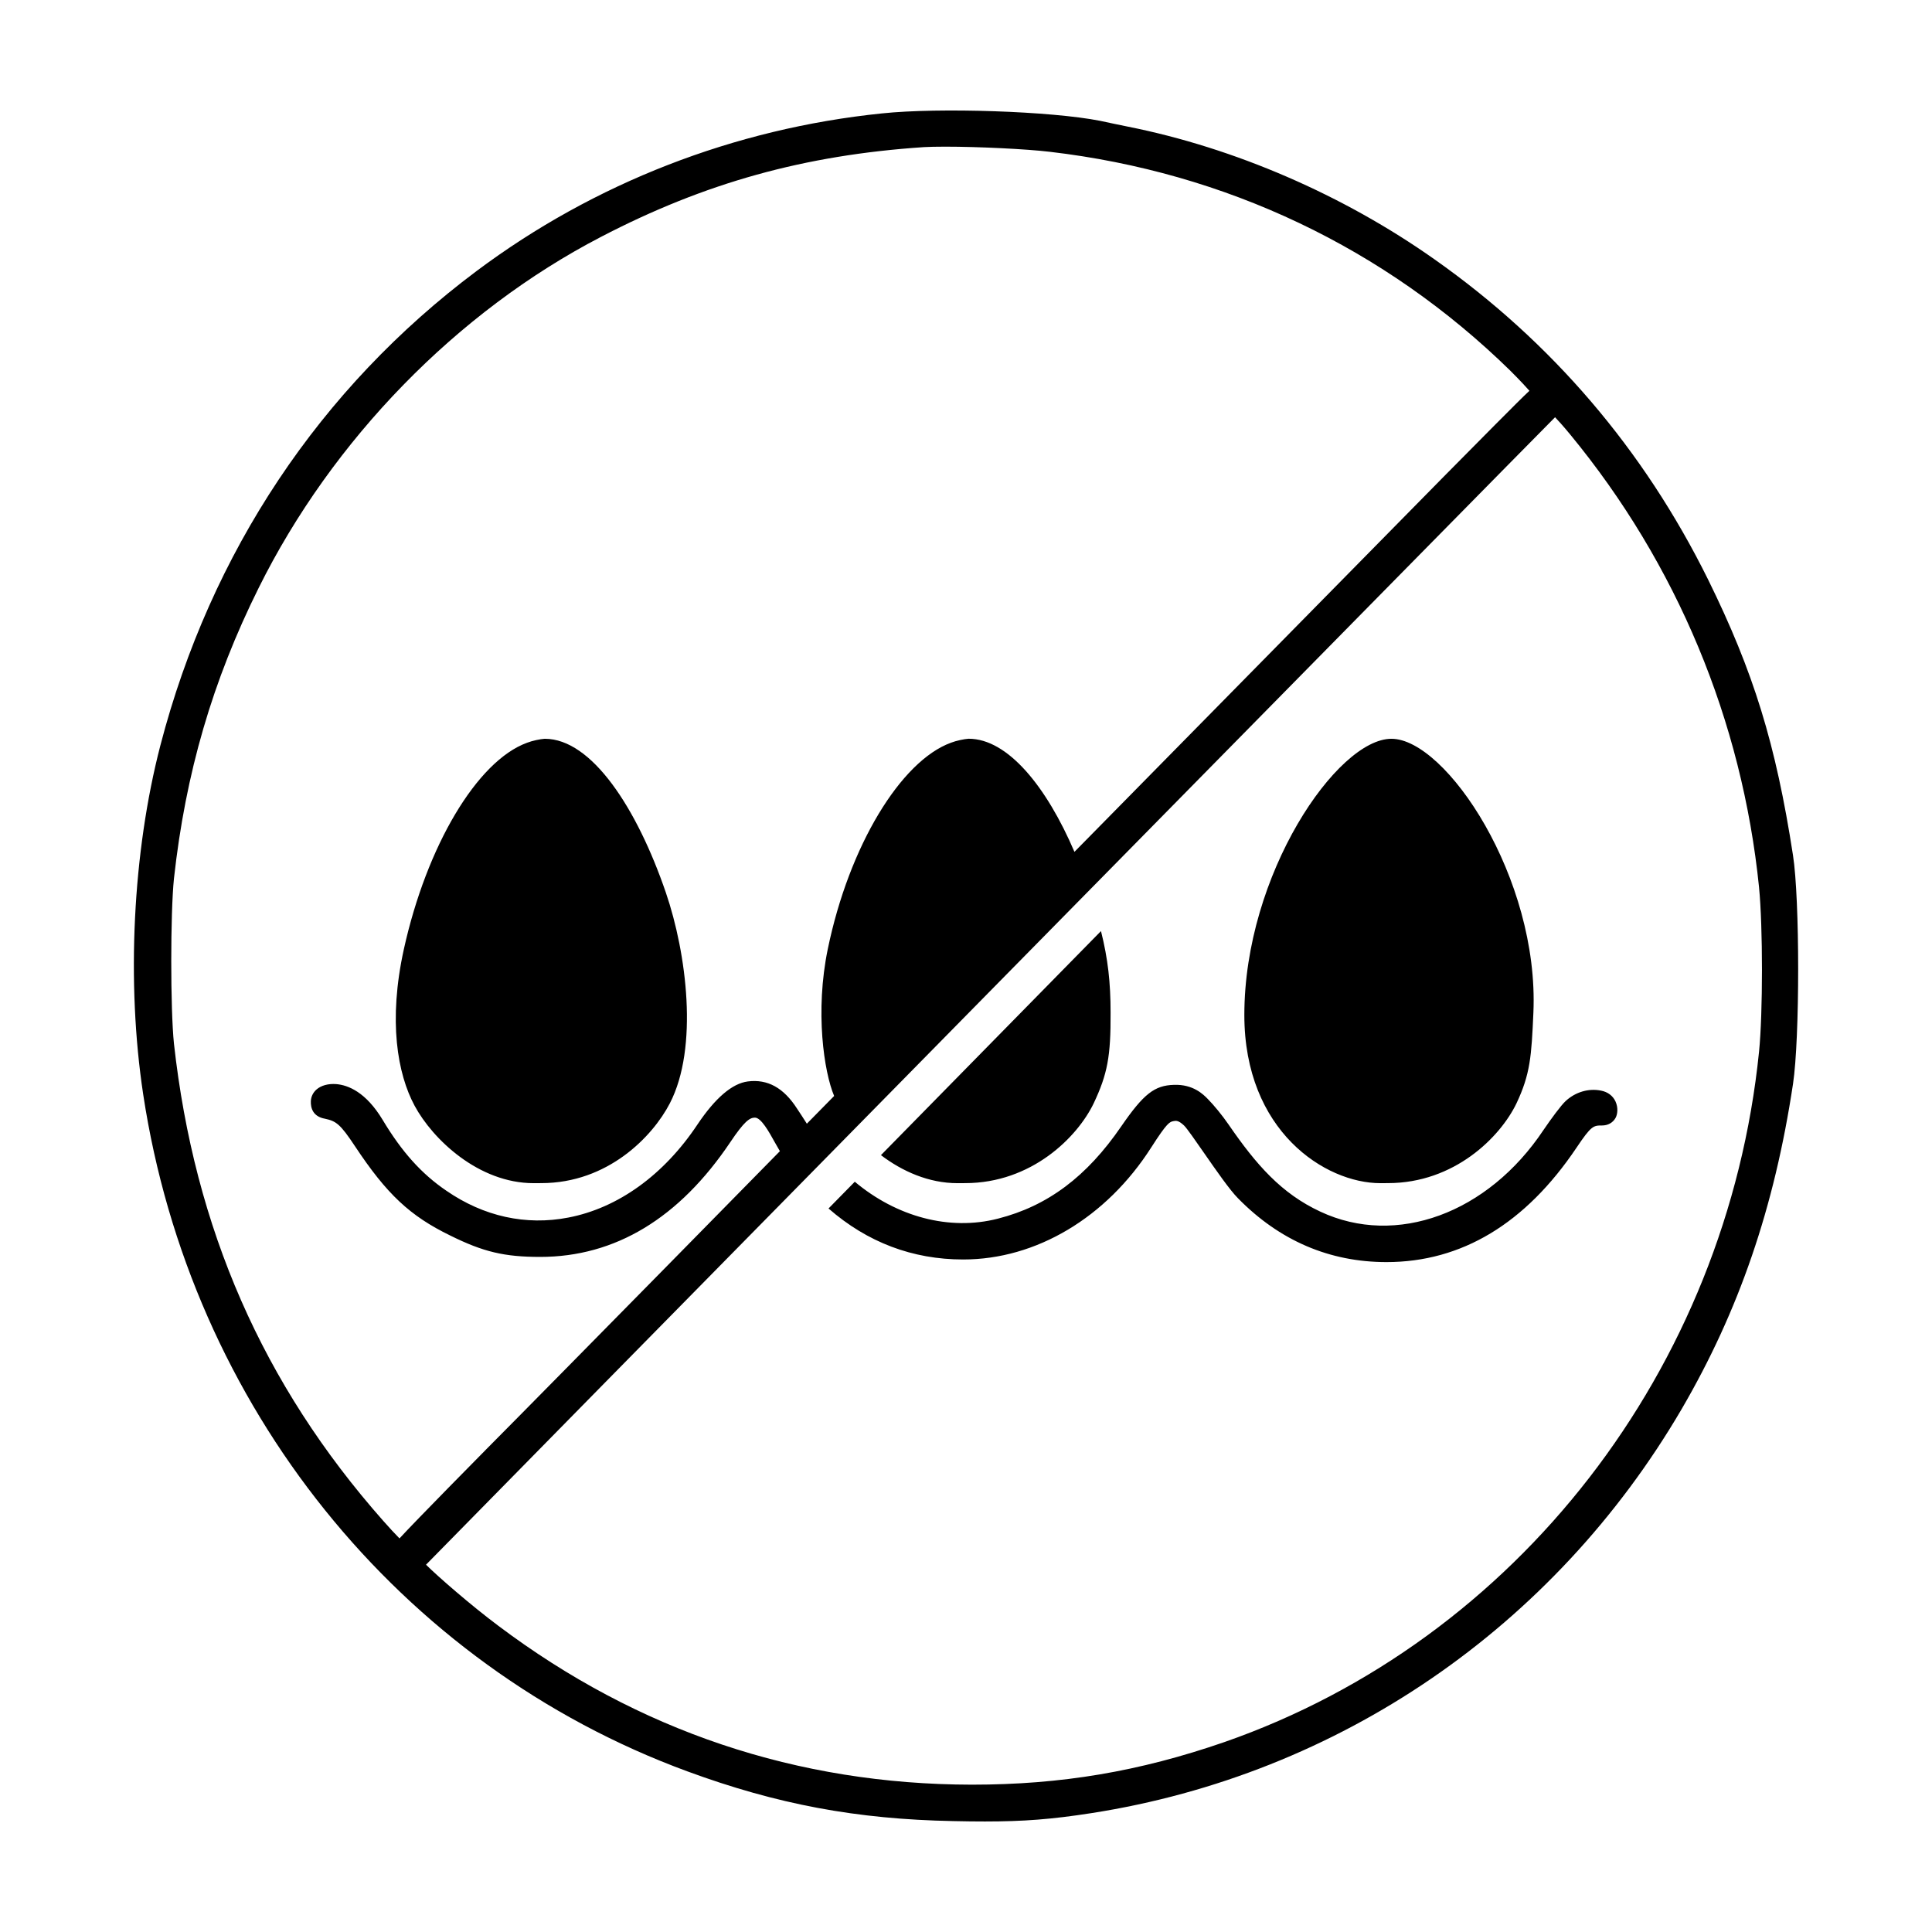 <?xml version="1.0" encoding="UTF-8"?>
<!-- Uploaded to: SVG Repo, www.svgrepo.com, Generator: SVG Repo Mixer Tools -->
<svg fill="#000000" width="800px" height="800px" version="1.1" viewBox="144 144 512 512" xmlns="http://www.w3.org/2000/svg">
 <path d="m253.88 437.04c-4.543-8.422-7.047-22.48-2.852-41.5 6.035-27.332 19.371-49.844 32.625-54.695 1.445-0.562 3.559-0.992 4.684-1.062h0.031c12.449 0 24.445 18.402 32.098 40.785 5.488 16.051 8.711 41.047 1.043 55.836-4.574 8.828-16.453 21.137-34.059 21.137l-2.019 0.012c-14.625 0.004-26.777-11.648-31.551-20.512zm258.86-97.254c-14.375 0-38.977 35.875-38.977 73.195 0 30.77 21.418 44.57 36.039 44.57l2.019-0.012c17.602 0 29.75-12.176 34.059-21.137 3.668-7.766 3.977-12.496 4.484-24.043 1.566-35.676-23.172-72.574-37.625-72.574zm-113.47 137.99c19.32 0 37.953-11.105 49.832-29.711 4.242-6.629 4.871-6.758 5.918-6.961 0.594-0.117 1.273-0.246 2.766 1.168 0.73 0.691 3.125 4.141 5.266 7.227 3.223 4.641 6.871 9.898 9.039 12.066 11 11.219 24.238 16.902 39.359 16.902 19.879-0.004 36.812-10.191 50.32-30.285 3.965-5.918 4.508-5.918 6.793-5.918 1.562 0 2.867-0.734 3.578-2.012 0.523-0.938 0.742-2.707-0.02-4.359-0.695-1.508-2.051-2.519-3.812-2.863-3.301-0.68-6.805 0.363-9.387 2.75-1.266 1.168-3.859 4.719-5.863 7.656-14.758 22.164-39.074 31.059-59.148 21.664-10.344-4.812-16.977-12.41-24.336-23.105-1.641-2.387-3.871-5.117-5.543-6.801-1.133-1.148-3.82-3.875-8.902-3.699-5.188 0.145-8.066 2.402-13.996 11.012-9.125 13.32-19.496 21.086-32.648 24.441-12.914 3.332-26.949-0.527-37.957-9.777l-6.961 7.09c10.258 8.953 22.234 13.516 35.703 13.516zm-1.516-20.223 2.019-0.012c17.602 0 29.75-12.176 34.059-21.137 3.668-7.766 4.543-12.484 4.484-24.043 0-8-0.691-14.223-2.543-21.617l-58.312 59.379c5.629 4.277 12.656 7.43 20.293 7.43zm221.41-26.285c-4.922 32.707-14.312 60.094-29.539 86.203-33.836 57.812-90.848 96.828-156.41 107.03-10.504 1.633-17.883 2.207-28.207 2.207-2.562 0-5.305-0.031-8.383-0.102-25.609-0.488-46.684-4.43-70.473-13.18-76.41-28.09-131.66-96.824-144.2-179.38-4.496-29.672-2.793-64.242 4.547-92.492 13.324-51.203 42.309-94.688 83.812-125.74 31.145-23.301 68.285-37.746 107.41-41.762 15.215-1.602 44.965-0.586 57.879 1.977 1.969 0.43 5.203 1.113 7.269 1.523 28.285 5.633 57.152 18.121 81.285 35.172 31.078 21.887 55.461 50.414 72.48 84.801 12.086 24.531 17.98 43.656 22.523 73.094 1.832 11.664 1.832 48.516 0.008 60.656zm-346.5 97.012c10.039-10.098 30.391-30.777 48.352-49.027l29.664-30.18c-0.453-0.75-0.918-1.578-1.387-2.422-1.516-2.731-3.586-6.469-5.238-6.469-1.395 0-2.848 1.031-6.5 6.481-13.559 20.191-30.516 30.43-50.406 30.43-9.5 0-15.07-1.324-23.836-5.668-10.672-5.195-16.801-10.941-25.234-23.66-3.914-5.91-5.004-6.656-7.945-7.289-3.219-0.574-3.82-2.848-3.754-4.656 0.047-1.176 0.57-2.262 1.477-3.074 1.238-1.094 3.117-1.605 5.246-1.449 3.168 0.262 7.875 2.121 12.305 9.48 5.098 8.508 10.309 14.305 16.898 18.785 9.906 6.828 21.07 9.273 32.285 7.109 13.191-2.527 25.352-11.297 34.25-24.676 4.715-7.031 9.203-10.871 13.34-11.402 5.234-0.672 9.492 1.664 13.055 7.215 0.645 0.941 1.613 2.453 2.59 3.984 0 0 2.957-3.008 7.231-7.352-2.691-6.359-5.098-22.395-1.688-38.91 5.656-27.414 19.371-49.844 32.625-54.695 1.445-0.562 3.559-0.992 4.684-1.062h0.031c10.379 0 20.652 12.727 28.031 29.977 30.152-30.633 74.074-75.254 97.996-99.566 7.672-7.773 20.758-20.992 22.152-22.215l0.004-0.004c0.156-0.137 0.297-0.266 0.422-0.398-0.715-0.82-2.273-2.539-5.055-5.32-33.203-32.5-75.406-52.57-122.06-58.02-6.141-0.734-18.848-1.359-27.75-1.359-2.402 0-4.227 0.047-5.586 0.121-31.676 2.117-58.086 9.465-85.633 23.809-38.113 19.805-71.164 53.699-90.68 93.008-12.238 24.609-19.371 49.086-22.449 77.016-0.953 9.238-0.953 34.598 0 43.762 5.438 49.012 23.574 90.367 55.438 126.43 1.605 1.812 3.152 3.492 4.328 4.68 4.387-4.777 22.625-23.242 22.797-23.406zm337.51-149.06c-4.492-44.254-21.793-85.762-50.027-120.04-1.914-2.332-3.316-3.848-4.039-4.606-1.195 1.094-296.86 301.61-299.21 304.09 3.094 3.082 11.863 10.727 19.141 16.168 37.047 27.887 79.266 42.059 125.49 42.125 23.73 0 44.375-3.481 66.93-11.281 77.527-27.016 133.16-98.855 141.71-183 1.027-10.289 1.027-33.027 0-43.449z"/>
</svg>